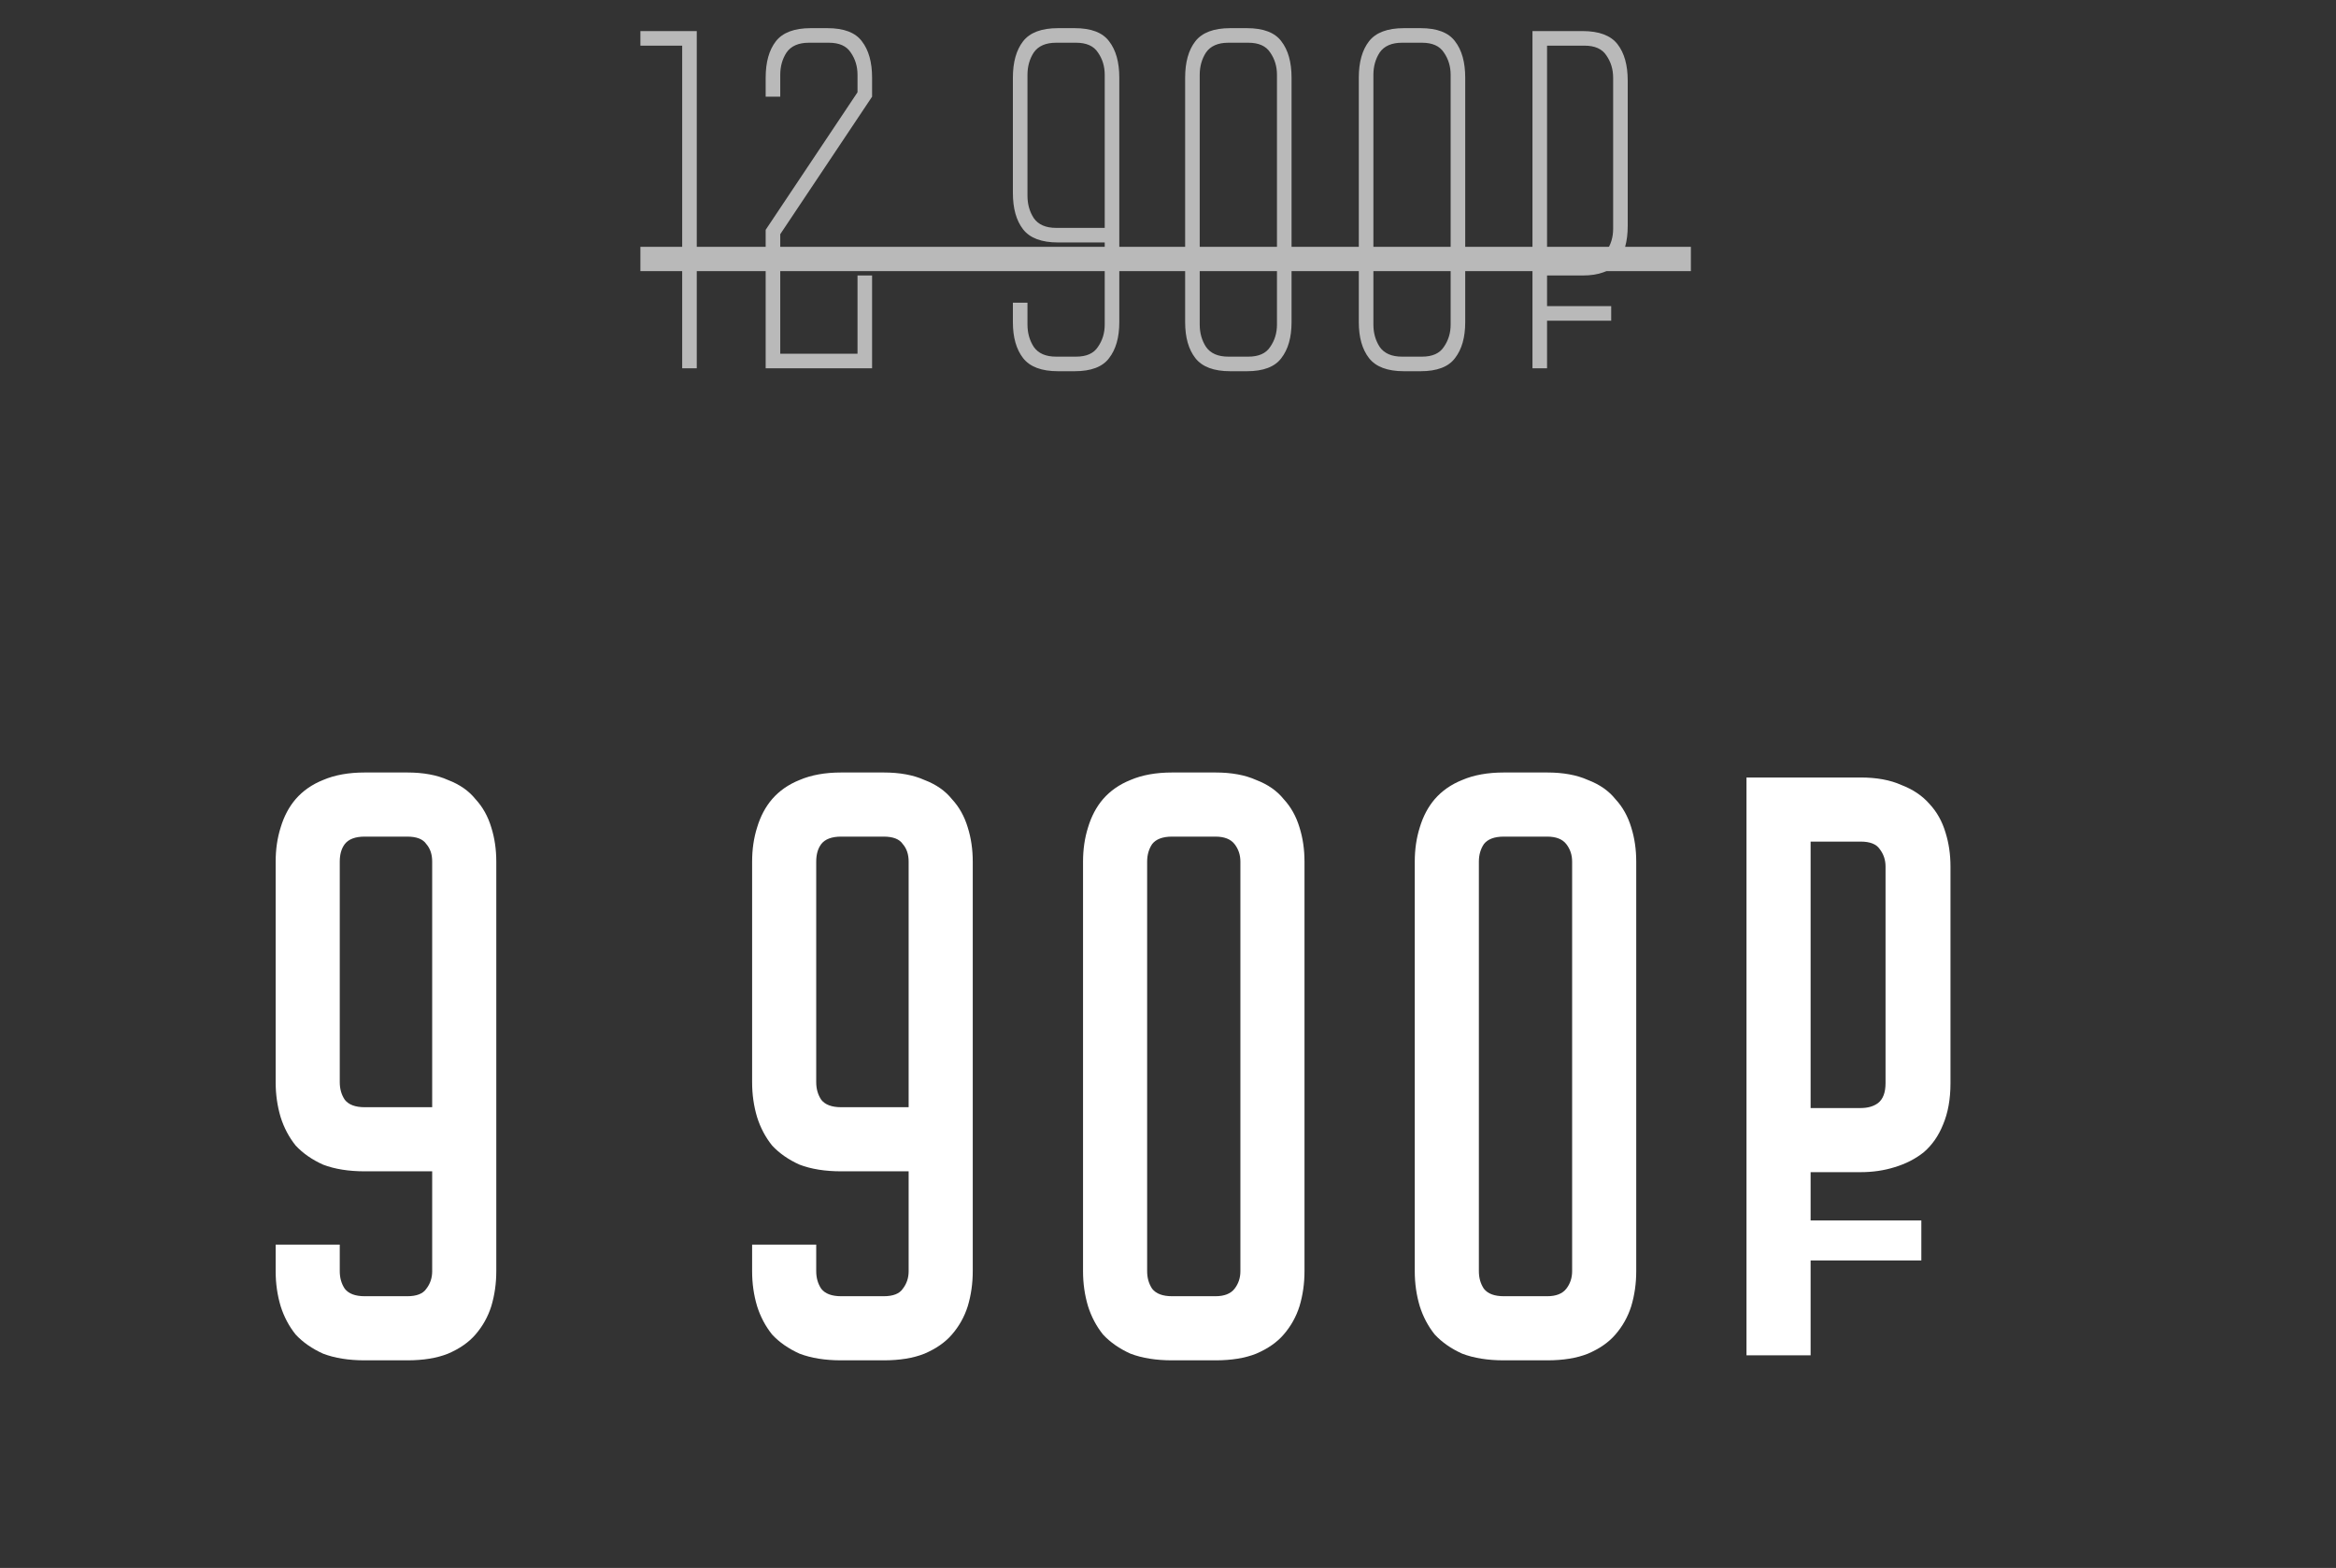 <?xml version="1.0" encoding="UTF-8"?> <svg xmlns="http://www.w3.org/2000/svg" width="222" height="149" viewBox="0 0 222 149" fill="none"><rect x="0" y="0" width="222" height="149" fill="#333333" stroke="none"/> <g opacity="0.66"> <path d="M60.86 2.953H66.217V35H64.831V4.338H60.86V2.953ZM82.878 26.18V35H72.765V21.84L81.493 8.771V7.109C81.493 6.309 81.277 5.601 80.846 4.985C80.446 4.369 79.753 4.061 78.768 4.061H76.875C75.89 4.061 75.182 4.369 74.751 4.985C74.35 5.601 74.15 6.309 74.15 7.109V9.187H72.765V7.386C72.765 5.909 73.088 4.754 73.735 3.923C74.381 3.092 75.49 2.676 77.059 2.676H78.629C80.2 2.676 81.292 3.092 81.908 3.923C82.555 4.754 82.878 5.909 82.878 7.386V9.187L74.15 22.255V33.615H81.493V26.18H82.878ZM106.372 30.613C106.372 32.06 106.049 33.199 105.402 34.03C104.787 34.861 103.694 35.277 102.124 35.277H100.554C98.984 35.277 97.876 34.861 97.229 34.03C96.583 33.199 96.259 32.06 96.259 30.613V28.766H97.645V30.844C97.645 31.645 97.845 32.352 98.245 32.968C98.676 33.584 99.384 33.892 100.369 33.892H102.262C103.248 33.892 103.94 33.584 104.34 32.968C104.771 32.352 104.987 31.645 104.987 30.844V23.04H100.554C98.984 23.04 97.876 22.625 97.229 21.793C96.583 20.962 96.259 19.808 96.259 18.33V7.386C96.259 5.909 96.583 4.754 97.229 3.923C97.876 3.092 98.984 2.676 100.554 2.676H102.124C103.694 2.676 104.787 3.092 105.402 3.923C106.049 4.754 106.372 5.909 106.372 7.386V30.613ZM104.987 21.655V7.109C104.987 6.309 104.771 5.601 104.34 4.985C103.94 4.369 103.248 4.061 102.262 4.061H100.369C99.384 4.061 98.676 4.369 98.245 4.985C97.845 5.601 97.645 6.309 97.645 7.109V18.607C97.645 19.408 97.845 20.116 98.245 20.731C98.676 21.347 99.384 21.655 100.369 21.655H104.987ZM122.742 30.613C122.742 32.06 122.418 33.199 121.772 34.03C121.156 34.861 120.063 35.277 118.493 35.277H116.923C115.353 35.277 114.245 34.861 113.599 34.03C112.952 33.199 112.629 32.06 112.629 30.613V7.386C112.629 5.909 112.952 4.754 113.599 3.923C114.245 3.092 115.353 2.676 116.923 2.676H118.493C120.063 2.676 121.156 3.092 121.772 3.923C122.418 4.754 122.742 5.909 122.742 7.386V30.613ZM121.356 7.109C121.356 6.309 121.141 5.601 120.71 4.985C120.31 4.369 119.617 4.061 118.632 4.061H116.739C115.753 4.061 115.045 4.369 114.614 4.985C114.214 5.601 114.014 6.309 114.014 7.109V30.844C114.014 31.645 114.214 32.352 114.614 32.968C115.045 33.584 115.753 33.892 116.739 33.892H118.632C119.617 33.892 120.31 33.584 120.71 32.968C121.141 32.352 121.356 31.645 121.356 30.844V7.109ZM139.246 30.613C139.246 32.06 138.923 33.199 138.276 34.03C137.661 34.861 136.568 35.277 134.998 35.277H133.428C131.858 35.277 130.75 34.861 130.103 34.03C129.457 33.199 129.133 32.06 129.133 30.613V7.386C129.133 5.909 129.457 4.754 130.103 3.923C130.75 3.092 131.858 2.676 133.428 2.676H134.998C136.568 2.676 137.661 3.092 138.276 3.923C138.923 4.754 139.246 5.909 139.246 7.386V30.613ZM137.861 7.109C137.861 6.309 137.645 5.601 137.214 4.985C136.814 4.369 136.122 4.061 135.136 4.061H133.243C132.258 4.061 131.55 4.369 131.119 4.985C130.719 5.601 130.519 6.309 130.519 7.109V30.844C130.519 31.645 130.719 32.352 131.119 32.968C131.55 33.584 132.258 33.892 133.243 33.892H135.136C136.122 33.892 136.814 33.584 137.214 32.968C137.645 32.352 137.861 31.645 137.861 30.844V7.109ZM150.394 2.953C151.964 2.953 153.073 3.369 153.719 4.2C154.366 5.031 154.689 6.186 154.689 7.663V21.47C154.689 22.948 154.366 24.102 153.719 24.933C153.073 25.765 151.964 26.18 150.394 26.18H147.023V29.089H153.119V30.475H147.023V35H145.638V2.953H150.394ZM153.304 7.386C153.304 6.586 153.088 5.878 152.657 5.262C152.257 4.646 151.564 4.338 150.579 4.338H147.023V24.749H150.579C151.564 24.749 152.257 24.456 152.657 23.871C153.088 23.256 153.304 22.548 153.304 21.747V7.386Z" fill="white"></path> <path d="M60.86 23.456H160.692V25.765H60.86V23.456Z" fill="white"></path> </g> <path d="M32.289 118.273V120.805C32.289 121.438 32.447 121.992 32.764 122.467C33.133 122.942 33.766 123.179 34.663 123.179H38.698C39.595 123.179 40.202 122.942 40.518 122.467C40.887 121.992 41.072 121.438 41.072 120.805V111.31H34.663C33.133 111.31 31.814 111.099 30.707 110.677C29.652 110.203 28.781 109.596 28.096 108.858C27.463 108.066 26.988 107.17 26.672 106.167C26.355 105.112 26.197 104.005 26.197 102.844V81.876C26.197 80.716 26.355 79.635 26.672 78.632C26.988 77.577 27.463 76.68 28.096 75.942C28.781 75.151 29.652 74.544 30.707 74.122C31.814 73.647 33.133 73.41 34.663 73.41H38.698C40.228 73.41 41.52 73.647 42.575 74.122C43.683 74.544 44.553 75.151 45.187 75.942C45.872 76.68 46.373 77.577 46.69 78.632C47.006 79.635 47.165 80.716 47.165 81.876V120.805C47.165 121.966 47.006 123.074 46.69 124.129C46.373 125.131 45.872 126.028 45.187 126.819C44.553 127.557 43.683 128.164 42.575 128.639C41.52 129.061 40.228 129.272 38.698 129.272H34.663C33.133 129.272 31.814 129.061 30.707 128.639C29.652 128.164 28.781 127.557 28.096 126.819C27.463 126.028 26.988 125.131 26.672 124.129C26.355 123.074 26.197 121.966 26.197 120.805V118.273H32.289ZM41.072 105.218V81.876C41.072 81.191 40.887 80.637 40.518 80.215C40.202 79.74 39.595 79.503 38.698 79.503H34.663C33.766 79.503 33.133 79.74 32.764 80.215C32.447 80.637 32.289 81.191 32.289 81.876V102.844C32.289 103.477 32.447 104.031 32.764 104.506C33.133 104.981 33.766 105.218 34.663 105.218H41.072ZM77.569 118.273V120.805C77.569 121.438 77.728 121.992 78.044 122.467C78.413 122.942 79.046 123.179 79.943 123.179H83.978C84.875 123.179 85.482 122.942 85.798 122.467C86.167 121.992 86.352 121.438 86.352 120.805V111.31H79.943C78.413 111.31 77.094 111.099 75.987 110.677C74.932 110.203 74.061 109.596 73.376 108.858C72.743 108.066 72.268 107.17 71.951 106.167C71.635 105.112 71.477 104.005 71.477 102.844V81.876C71.477 80.716 71.635 79.635 71.951 78.632C72.268 77.577 72.743 76.68 73.376 75.942C74.061 75.151 74.932 74.544 75.987 74.122C77.094 73.647 78.413 73.41 79.943 73.41H83.978C85.508 73.41 86.8 73.647 87.855 74.122C88.963 74.544 89.833 75.151 90.466 75.942C91.152 76.68 91.653 77.577 91.97 78.632C92.286 79.635 92.445 80.716 92.445 81.876V120.805C92.445 121.966 92.286 123.074 91.97 124.129C91.653 125.131 91.152 126.028 90.466 126.819C89.833 127.557 88.963 128.164 87.855 128.639C86.8 129.061 85.508 129.272 83.978 129.272H79.943C78.413 129.272 77.094 129.061 75.987 128.639C74.932 128.164 74.061 127.557 73.376 126.819C72.743 126.028 72.268 125.131 71.951 124.129C71.635 123.074 71.477 121.966 71.477 120.805V118.273H77.569ZM86.352 105.218V81.876C86.352 81.191 86.167 80.637 85.798 80.215C85.482 79.74 84.875 79.503 83.978 79.503H79.943C79.046 79.503 78.413 79.74 78.044 80.215C77.728 80.637 77.569 81.191 77.569 81.876V102.844C77.569 103.477 77.728 104.031 78.044 104.506C78.413 104.981 79.046 105.218 79.943 105.218H86.352ZM115.506 73.41C117.036 73.41 118.328 73.647 119.383 74.122C120.491 74.544 121.361 75.151 121.994 75.942C122.68 76.68 123.181 77.577 123.498 78.632C123.814 79.635 123.972 80.716 123.972 81.876V120.805C123.972 121.966 123.814 123.074 123.498 124.129C123.181 125.131 122.68 126.028 121.994 126.819C121.361 127.557 120.491 128.164 119.383 128.639C118.328 129.061 117.036 129.272 115.506 129.272H111.392C109.862 129.272 108.543 129.061 107.435 128.639C106.38 128.164 105.51 127.557 104.824 126.819C104.191 126.028 103.717 125.131 103.4 124.129C103.084 123.074 102.925 121.966 102.925 120.805V81.876C102.925 80.716 103.084 79.635 103.4 78.632C103.717 77.577 104.191 76.68 104.824 75.942C105.51 75.151 106.38 74.544 107.435 74.122C108.543 73.647 109.862 73.41 111.392 73.41H115.506ZM115.506 123.179C116.35 123.179 116.957 122.942 117.326 122.467C117.695 121.992 117.88 121.438 117.88 120.805V81.876C117.88 81.243 117.695 80.689 117.326 80.215C116.957 79.74 116.35 79.503 115.506 79.503H111.392C110.495 79.503 109.862 79.74 109.493 80.215C109.176 80.689 109.018 81.243 109.018 81.876V120.805C109.018 121.438 109.176 121.992 109.493 122.467C109.862 122.942 110.495 123.179 111.392 123.179H115.506ZM147.032 73.41C148.562 73.41 149.854 73.647 150.909 74.122C152.017 74.544 152.887 75.151 153.52 75.942C154.206 76.68 154.707 77.577 155.024 78.632C155.34 79.635 155.498 80.716 155.498 81.876V120.805C155.498 121.966 155.34 123.074 155.024 124.129C154.707 125.131 154.206 126.028 153.52 126.819C152.887 127.557 152.017 128.164 150.909 128.639C149.854 129.061 148.562 129.272 147.032 129.272H142.918C141.388 129.272 140.069 129.061 138.961 128.639C137.906 128.164 137.036 127.557 136.35 126.819C135.717 126.028 135.243 125.131 134.926 124.129C134.61 123.074 134.451 121.966 134.451 120.805V81.876C134.451 80.716 134.61 79.635 134.926 78.632C135.243 77.577 135.717 76.68 136.35 75.942C137.036 75.151 137.906 74.544 138.961 74.122C140.069 73.647 141.388 73.41 142.918 73.41H147.032ZM147.032 123.179C147.876 123.179 148.483 122.942 148.852 122.467C149.221 121.992 149.406 121.438 149.406 120.805V81.876C149.406 81.243 149.221 80.689 148.852 80.215C148.483 79.74 147.876 79.503 147.032 79.503H142.918C142.021 79.503 141.388 79.74 141.019 80.215C140.702 80.689 140.544 81.243 140.544 81.876V120.805C140.544 121.438 140.702 121.992 141.019 122.467C141.388 122.942 142.021 123.179 142.918 123.179H147.032ZM172.07 111.39V115.979H182.593V119.777H172.07V128.797H165.977V73.885H176.817C178.347 73.885 179.639 74.122 180.694 74.597C181.802 75.019 182.699 75.626 183.385 76.417C184.07 77.155 184.571 78.052 184.888 79.107C185.204 80.109 185.363 81.191 185.363 82.351V102.923C185.363 104.453 185.125 105.772 184.651 106.88C184.229 107.935 183.622 108.805 182.831 109.491C182.039 110.124 181.116 110.598 180.061 110.915C179.059 111.231 177.978 111.39 176.817 111.39H172.07ZM172.07 105.297H176.817C177.503 105.297 178.057 105.139 178.479 104.822C178.954 104.453 179.191 103.82 179.191 102.923V82.351C179.191 81.718 179.006 81.164 178.637 80.689C178.321 80.215 177.714 79.977 176.817 79.977H172.07V105.297Z" fill="white"></path> </svg> 